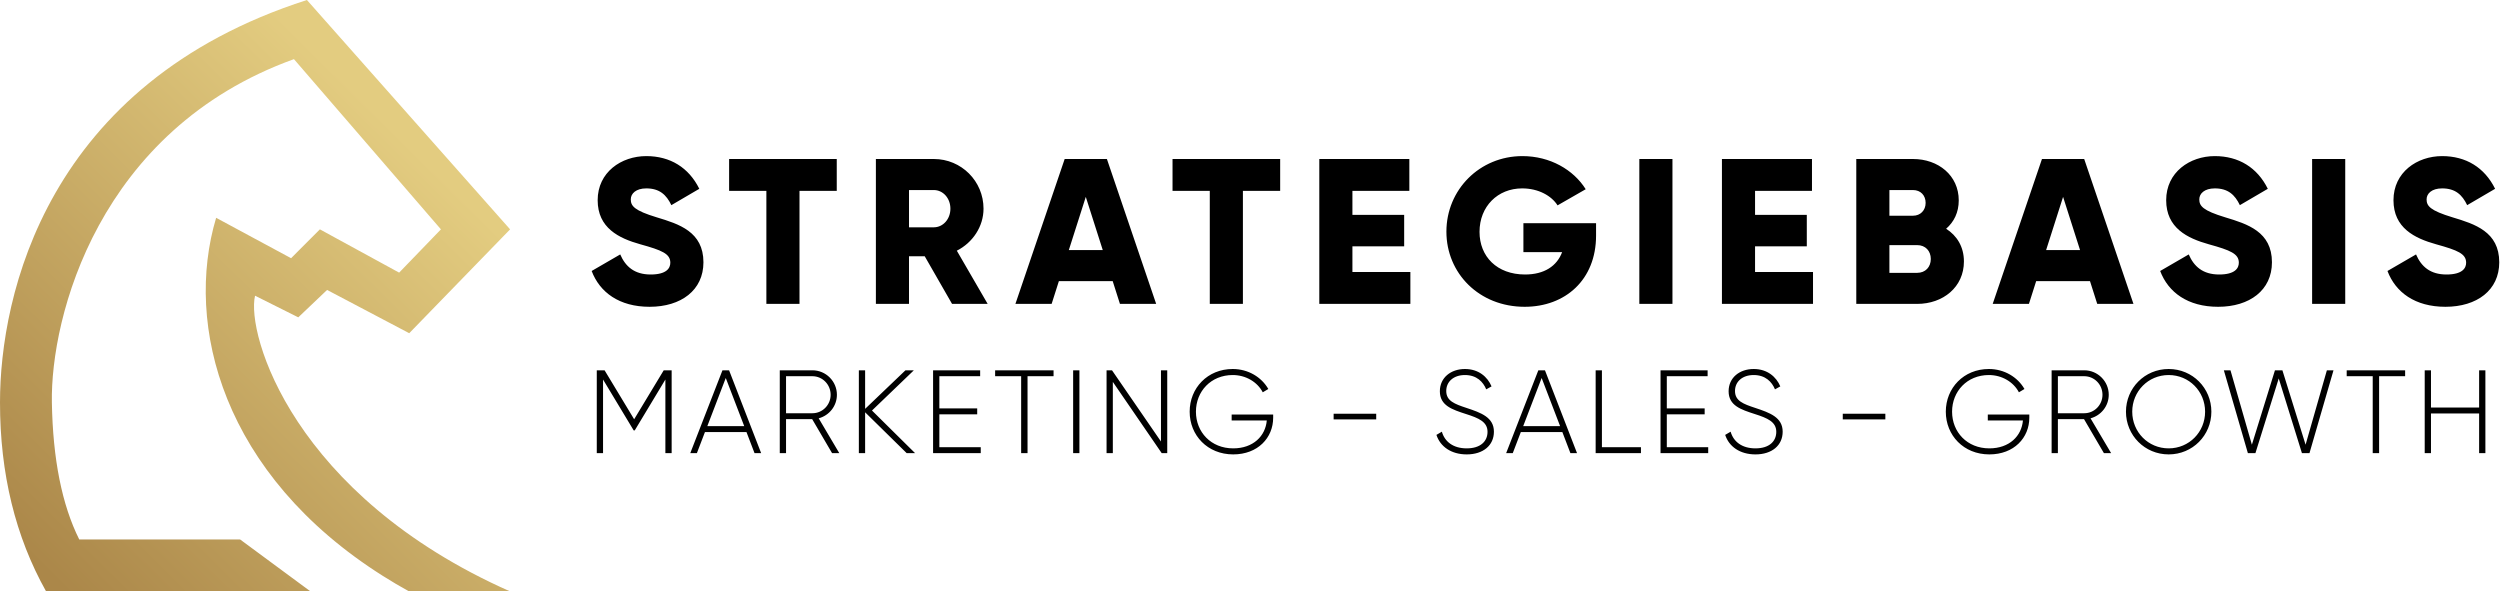 <svg xmlns="http://www.w3.org/2000/svg" xmlns:xlink="http://www.w3.org/1999/xlink" width="3145px" height="744px" viewBox="0 0 3145 744"><title>Group</title><desc>Created with Sketch.</desc><defs><linearGradient x1="78.792%" y1="23.13%" x2="12.805%" y2="100%" id="linearGradient-1"><stop stop-color="#E3CC80" offset="0%"></stop><stop stop-color="#AB8749" offset="100%"></stop></linearGradient></defs><g id="Page-1" stroke="none" stroke-width="1" fill="none" fill-rule="evenodd"><g id="DinA4" transform="translate(-179, -830)"><g id="Group" transform="translate(179, 830)"><path d="M817.222,385.946 C778.943,385.946 754.466,367.718 744.31,340.896 L780.245,320.064 C786.755,335.168 797.952,345.323 818.524,345.323 C838.314,345.323 843.262,337.511 843.262,330.48 C843.262,319.283 832.846,314.856 805.504,307.305 C778.422,299.753 751.862,286.733 751.862,251.84 C751.862,216.686 781.547,196.374 813.056,196.374 C843.002,196.374 866.438,210.696 879.718,237.518 L844.564,258.089 C838.314,245.069 829.721,236.997 813.056,236.997 C800.036,236.997 793.526,243.507 793.526,250.798 C793.526,259.131 797.952,264.86 826.336,273.453 C853.938,281.786 884.926,291.42 884.926,329.96 C884.926,365.114 856.803,385.946 817.222,385.946 Z M1052.636,200.02 L1052.636,240.122 L1005.764,240.122 L1005.764,382.3 L964.1,382.3 L964.1,240.122 L917.228,240.122 L917.228,200.02 L1052.636,200.02 Z M1197.691,382.3 L1163.318,322.408 L1143.528,322.408 L1143.528,382.3 L1101.864,382.3 L1101.864,200.02 L1174.776,200.02 C1209.409,200.02 1237.272,227.883 1237.272,262.516 C1237.272,284.91 1223.731,305.222 1203.68,315.377 L1242.48,382.3 L1197.691,382.3 Z M1143.528,239.08 L1143.528,285.952 L1174.776,285.952 C1186.234,285.952 1195.608,275.796 1195.608,262.516 C1195.608,249.236 1186.234,239.08 1174.776,239.08 L1143.528,239.08 Z M1408.888,382.3 L1399.774,353.656 L1332.07,353.656 L1322.956,382.3 L1277.386,382.3 L1339.361,200.02 L1392.483,200.02 L1454.458,382.3 L1408.888,382.3 Z M1344.569,314.596 L1387.275,314.596 L1365.922,247.673 L1344.569,314.596 Z M1610.45,200.02 L1610.45,240.122 L1563.578,240.122 L1563.578,382.3 L1521.914,382.3 L1521.914,240.122 L1475.042,240.122 L1475.042,200.02 L1610.45,200.02 Z M1701.342,342.198 L1774.254,342.198 L1774.254,382.3 L1659.678,382.3 L1659.678,200.02 L1772.952,200.02 L1772.952,240.122 L1701.342,240.122 L1701.342,270.328 L1766.442,270.328 L1766.442,309.909 L1701.342,309.909 L1701.342,342.198 Z M2007.845,280.744 L2007.845,296.368 C2007.845,352.094 1969.046,385.946 1918.007,385.946 C1860.719,385.946 1819.576,343.761 1819.576,291.42 C1819.576,238.559 1861.5,196.374 1915.143,196.374 C1950.036,196.374 1979.462,213.561 1994.825,238.038 L1959.411,258.35 C1951.859,246.371 1935.454,236.997 1914.882,236.997 C1884.155,236.997 1861.24,259.652 1861.24,291.681 C1861.24,322.668 1883.114,345.323 1918.528,345.323 C1942.745,345.323 1958.63,334.647 1965.14,317.2 L1916.445,317.2 L1916.445,280.744 L2007.845,280.744 Z M2062.281,200.02 L2103.945,200.02 L2103.945,382.3 L2062.281,382.3 L2062.281,200.02 Z M2207.857,342.198 L2280.769,342.198 L2280.769,382.3 L2166.193,382.3 L2166.193,200.02 L2279.467,200.02 L2279.467,240.122 L2207.857,240.122 L2207.857,270.328 L2272.957,270.328 L2272.957,309.909 L2207.857,309.909 L2207.857,342.198 Z M2448.219,287.775 C2461.76,296.368 2470.613,310.43 2470.613,328.918 C2470.613,361.208 2444.313,382.3 2411.763,382.3 L2335.205,382.3 L2335.205,200.02 L2406.555,200.02 C2438.324,200.02 2464.103,220.592 2464.103,252.1 C2464.103,267.203 2458.114,279.182 2448.219,287.775 Z M2406.555,239.08 L2376.869,239.08 L2376.869,271.37 L2406.555,271.37 C2415.929,271.37 2422.439,264.599 2422.439,255.225 C2422.439,245.85 2416.19,239.08 2406.555,239.08 Z M2411.763,343.24 C2422.179,343.24 2428.949,335.949 2428.949,325.793 C2428.949,315.638 2422.179,308.346 2411.763,308.346 L2376.869,308.346 L2376.869,343.24 L2411.763,343.24 Z M2638.323,382.3 L2629.209,353.656 L2561.505,353.656 L2552.391,382.3 L2506.821,382.3 L2568.796,200.02 L2621.918,200.02 L2683.893,382.3 L2638.323,382.3 Z M2574.004,314.596 L2616.71,314.596 L2595.357,247.673 L2574.004,314.596 Z M2790.409,385.946 C2752.13,385.946 2727.653,367.718 2717.497,340.896 L2753.432,320.064 C2759.942,335.168 2771.14,345.323 2791.711,345.323 C2811.502,345.323 2816.449,337.511 2816.449,330.48 C2816.449,319.283 2806.033,314.856 2778.691,307.305 C2751.61,299.753 2725.049,286.733 2725.049,251.84 C2725.049,216.686 2754.734,196.374 2786.243,196.374 C2816.189,196.374 2839.625,210.696 2852.905,237.518 L2817.751,258.089 C2811.502,245.069 2802.908,236.997 2786.243,236.997 C2773.223,236.997 2766.713,243.507 2766.713,250.798 C2766.713,259.131 2771.14,264.86 2799.523,273.453 C2827.126,281.786 2858.113,291.42 2858.113,329.96 C2858.113,365.114 2829.99,385.946 2790.409,385.946 Z M2908.643,200.02 L2950.307,200.02 L2950.307,382.3 L2908.643,382.3 L2908.643,200.02 Z M3076.353,385.946 C3038.074,385.946 3013.597,367.718 3003.441,340.896 L3039.376,320.064 C3045.886,335.168 3057.084,345.323 3077.655,345.323 C3097.446,345.323 3102.393,337.511 3102.393,330.48 C3102.393,319.283 3091.977,314.856 3064.635,307.305 C3037.554,299.753 3010.993,286.733 3010.993,251.84 C3010.993,216.686 3040.678,196.374 3072.187,196.374 C3102.133,196.374 3125.569,210.696 3138.849,237.518 L3103.695,258.089 C3097.446,245.069 3088.852,236.997 3072.187,236.997 C3059.167,236.997 3052.657,243.507 3052.657,250.798 C3052.657,259.131 3057.084,264.86 3085.467,273.453 C3113.07,281.786 3144.057,291.42 3144.057,329.96 C3144.057,365.114 3115.934,385.946 3076.353,385.946 Z" id="STRATEGIEBASIS" fill="#000000" fill-rule="nonzero"></path><path d="M844.936,465.84 L844.936,570 L837.05,570 L837.05,477.446 L798.51,541.43 L797.171,541.43 L758.632,477.446 L758.632,570 L750.746,570 L750.746,465.84 L760.566,465.84 L797.766,527.443 L834.966,465.84 L844.936,465.84 Z M949.179,570 L939.06,543.514 L886.831,543.514 L876.713,570 L868.38,570 L908.854,465.84 L917.187,465.84 L957.511,570 L949.179,570 Z M889.807,536.074 L936.233,536.074 L913.02,475.512 L889.807,536.074 Z M1046.725,570 L1021.727,527.294 L988.842,527.294 L988.842,570 L980.956,570 L980.956,465.84 L1022.025,465.84 C1038.988,465.84 1052.826,479.678 1052.826,496.642 C1052.826,510.778 1043.154,522.682 1029.911,526.253 L1055.802,570 L1046.725,570 Z M988.842,473.28 L988.842,519.854 L1022.025,519.854 C1034.673,519.854 1044.94,509.438 1044.94,496.642 C1044.94,483.696 1034.673,473.28 1022.025,473.28 L988.842,473.28 Z M1151.117,570 L1140.552,570 L1088.323,518.664 L1088.323,570 L1080.437,570 L1080.437,465.84 L1088.323,465.84 L1088.323,514.349 L1139.064,465.84 L1149.629,465.84 L1096.954,516.432 L1151.117,570 Z M1181.703,562.56 L1233.783,562.56 L1233.783,570 L1173.817,570 L1173.817,465.84 L1233.039,465.84 L1233.039,473.28 L1181.703,473.28 L1181.703,513.754 L1229.319,513.754 L1229.319,521.194 L1181.703,521.194 L1181.703,562.56 Z M1325.378,465.84 L1325.378,473.28 L1292.642,473.28 L1292.642,570 L1284.607,570 L1284.607,473.28 L1251.871,473.28 L1251.871,465.84 L1325.378,465.84 Z M1350.013,465.84 L1357.899,465.84 L1357.899,570 L1350.013,570 L1350.013,465.84 Z M1460.505,465.84 L1468.391,465.84 L1468.391,570 L1461.398,570 L1399.943,480.422 L1399.943,570 L1392.057,570 L1392.057,465.84 L1398.902,465.84 L1460.505,555.418 L1460.505,465.84 Z M1601.65,521.491 L1601.65,525.509 C1601.65,550.656 1582.455,571.637 1551.356,571.637 C1519.066,571.637 1496.597,547.68 1496.597,517.92 C1496.597,488.16 1519.066,464.203 1550.761,464.203 C1570.105,464.203 1586.919,474.322 1595.549,489.35 L1588.556,493.517 C1581.711,480.422 1567.129,471.792 1550.761,471.792 C1523.381,471.792 1504.484,492.326 1504.484,517.92 C1504.484,543.514 1523.381,564.048 1551.356,564.048 C1576.652,564.048 1591.978,548.424 1593.615,528.931 L1549.421,528.931 L1549.421,521.491 L1601.65,521.491 Z M1677.703,527.592 L1677.703,520.45 L1731.271,520.45 L1731.271,527.592 L1677.703,527.592 Z M1845.12,571.637 C1825.627,571.637 1811.789,561.816 1807.027,547.085 L1813.872,543.067 C1817.443,555.566 1828.008,564.048 1845.12,564.048 C1862.53,564.048 1871.309,555.12 1871.309,543.216 C1871.309,530.717 1860.298,525.955 1844.376,520.896 C1826.966,515.242 1811.342,510.331 1811.342,492.178 C1811.342,475.066 1825.181,464.203 1842.888,464.203 C1860,464.203 1871.309,474.024 1876.368,486.077 L1869.672,489.797 C1865.803,480.422 1857.768,471.792 1842.888,471.792 C1828.454,471.792 1819.378,480.274 1819.378,491.88 C1819.378,504.379 1829.942,508.248 1844.822,513.158 C1863.274,519.259 1879.344,525.062 1879.344,543.067 C1879.344,560.328 1865.803,571.637 1845.12,571.637 Z M1975.551,570 L1965.433,543.514 L1913.204,543.514 L1903.086,570 L1894.753,570 L1935.227,465.84 L1943.559,465.84 L1983.884,570 L1975.551,570 Z M1916.18,536.074 L1962.606,536.074 L1939.393,475.512 L1916.18,536.074 Z M2015.215,562.56 L2064.319,562.56 L2064.319,570 L2007.329,570 L2007.329,465.84 L2015.215,465.84 L2015.215,562.56 Z M2096.84,562.56 L2148.92,562.56 L2148.92,570 L2088.954,570 L2088.954,465.84 L2148.176,465.84 L2148.176,473.28 L2096.84,473.28 L2096.84,513.754 L2144.456,513.754 L2144.456,521.194 L2096.84,521.194 L2096.84,562.56 Z M2208.374,571.637 C2188.881,571.637 2175.043,561.816 2170.281,547.085 L2177.126,543.067 C2180.697,555.566 2191.262,564.048 2208.374,564.048 C2225.783,564.048 2234.563,555.12 2234.563,543.216 C2234.563,530.717 2223.551,525.955 2207.63,520.896 C2190.22,515.242 2174.596,510.331 2174.596,492.178 C2174.596,475.066 2188.435,464.203 2206.142,464.203 C2223.254,464.203 2234.563,474.024 2239.622,486.077 L2232.926,489.797 C2229.057,480.422 2221.022,471.792 2206.142,471.792 C2191.708,471.792 2182.631,480.274 2182.631,491.88 C2182.631,504.379 2193.196,508.248 2208.076,513.158 C2226.527,519.259 2242.598,525.062 2242.598,543.067 C2242.598,560.328 2229.057,571.637 2208.374,571.637 Z M2318.205,527.592 L2318.205,520.45 L2371.773,520.45 L2371.773,527.592 L2318.205,527.592 Z M2552.879,521.491 L2552.879,525.509 C2552.879,550.656 2533.684,571.637 2502.585,571.637 C2470.295,571.637 2447.826,547.68 2447.826,517.92 C2447.826,488.16 2470.295,464.203 2501.989,464.203 C2521.333,464.203 2538.148,474.322 2546.778,489.35 L2539.785,493.517 C2532.94,480.422 2518.357,471.792 2501.989,471.792 C2474.61,471.792 2455.713,492.326 2455.713,517.92 C2455.713,543.514 2474.61,564.048 2502.585,564.048 C2527.881,564.048 2543.207,548.424 2544.844,528.931 L2500.65,528.931 L2500.65,521.491 L2552.879,521.491 Z M2646.706,570 L2621.707,527.294 L2588.822,527.294 L2588.822,570 L2580.936,570 L2580.936,465.84 L2622.005,465.84 C2638.968,465.84 2652.806,479.678 2652.806,496.642 C2652.806,510.778 2643.134,522.682 2629.891,526.253 L2655.782,570 L2646.706,570 Z M2588.822,473.28 L2588.822,519.854 L2622.005,519.854 C2634.653,519.854 2644.92,509.438 2644.92,496.642 C2644.92,483.696 2634.653,473.28 2622.005,473.28 L2588.822,473.28 Z M2728.182,571.637 C2698.124,571.637 2674.465,547.68 2674.465,517.92 C2674.465,488.16 2698.124,464.203 2728.182,464.203 C2758.239,464.203 2781.899,488.16 2781.899,517.92 C2781.899,547.68 2758.239,571.637 2728.182,571.637 Z M2728.182,564.048 C2753.924,564.048 2774.012,543.514 2774.012,517.92 C2774.012,492.326 2753.924,471.792 2728.182,471.792 C2702.439,471.792 2682.351,492.326 2682.351,517.92 C2682.351,543.514 2702.439,564.048 2728.182,564.048 Z M2827.812,570 L2797.605,465.84 L2805.938,465.84 L2832.871,559.435 L2861.887,465.84 L2871.261,465.84 L2900.426,559.435 L2927.21,465.84 L2935.543,465.84 L2905.337,570 L2895.813,570 L2866.649,476.107 L2837.335,570 L2827.812,570 Z M3025.65,465.84 L3025.65,473.28 L2992.914,473.28 L2992.914,570 L2984.878,570 L2984.878,473.28 L2952.142,473.28 L2952.142,465.84 L3025.65,465.84 Z M3118.732,465.84 L3126.619,465.84 L3126.619,570 L3118.732,570 L3118.732,520.152 L3058.171,520.152 L3058.171,570 L3050.284,570 L3050.284,465.84 L3058.171,465.84 L3058.171,512.712 L3118.732,512.712 L3118.732,465.84 Z" id="MARKETING-SALES-GROWTH" fill="#000000" fill-rule="nonzero"></path><path d="M390.6,744 L58.007,744 C19.336,675.044 -3.99623971e-13,595.805 1.56319402e-13,506.283 C1.56319402e-13,372 58.007,105.249 386.108,0 L641.7,288.527 L514.81,419.18 L411.486,364.741 L375.231,399.22 L320.85,372 C309.459,420.094 368.9,623.1 641.7,744 L514.6,744 C503.203,737.685 492.234,731.189 481.685,724.526 C279.901,597.083 231.542,408.947 271.907,274.01 L366.168,324.82 L402.422,288.527 L502.121,342.966 L554.69,288.527 L369.793,74.4 C123.264,163.317 63.445,399.22 65.258,506.283 C66.466,577.659 77.947,635.122 99.699,678.673 L302.095,678.673 L390.6,744 Z" id="Path-2" fill="url(#linearGradient-1)"></path></g></g></g></svg>